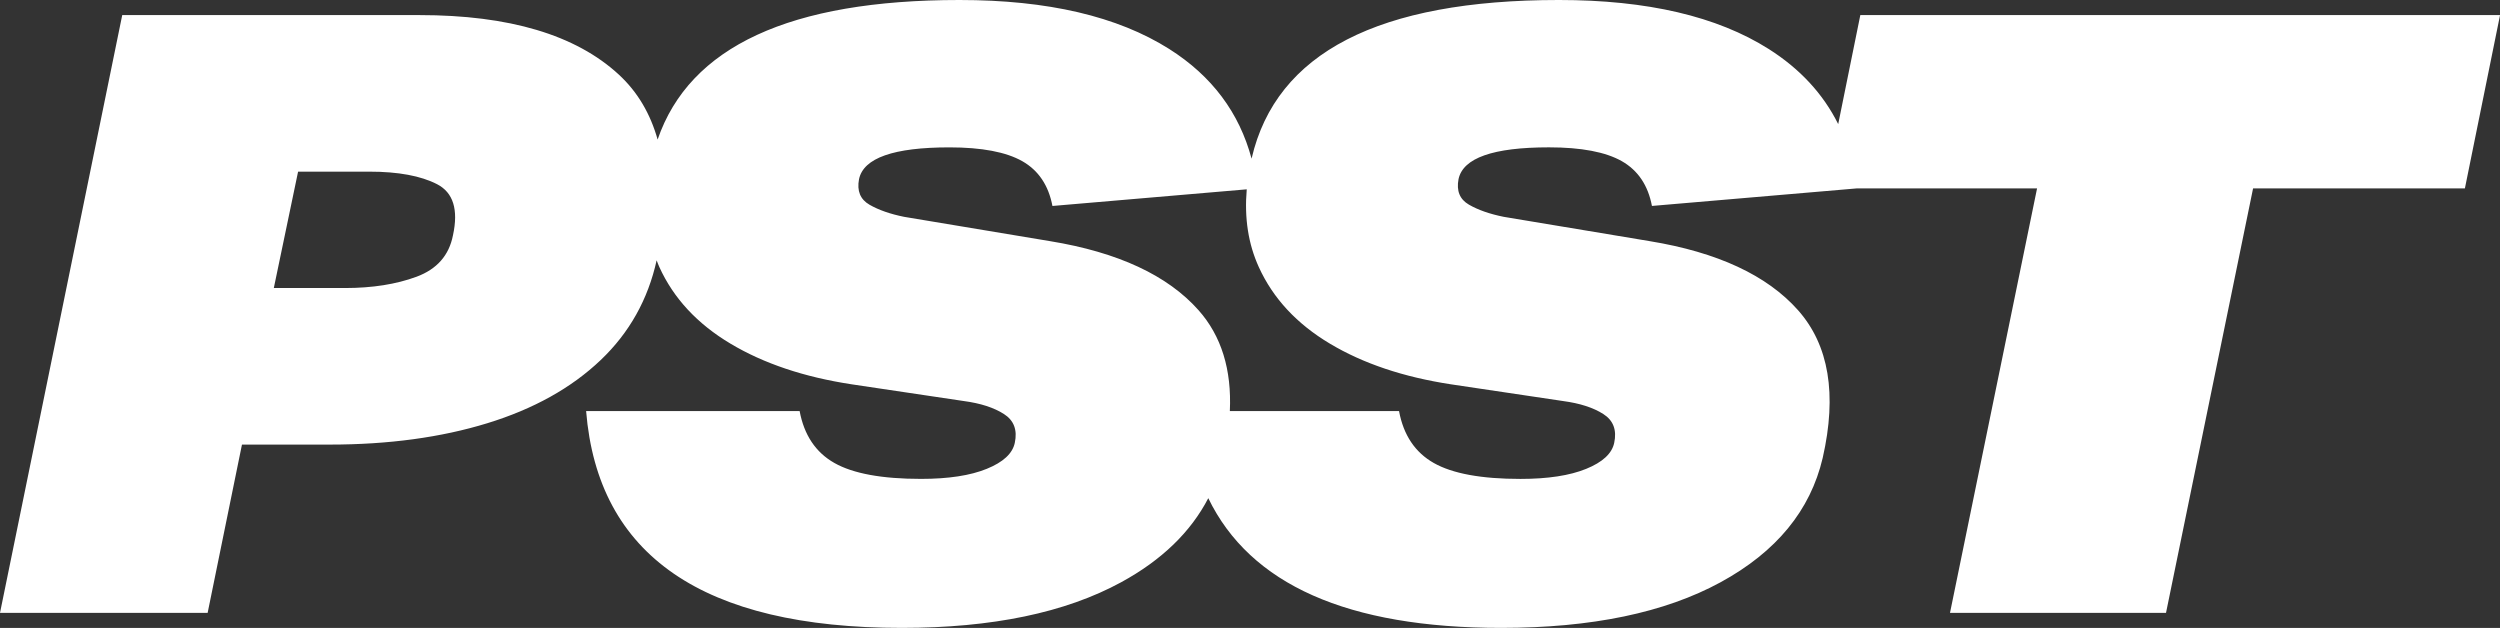 <?xml version="1.0" encoding="UTF-8"?>
<svg id="Layer_2" data-name="Layer 2" xmlns="http://www.w3.org/2000/svg" viewBox="0 0 838.36 210.57">
  <rect x="0" y="0" width="838.36" height="210.57" fill="#333333" stroke="none"/>
  <defs>
    <style>
      .cls-1 {
        fill: #fff;
      }
    </style>
  </defs>
  <g id="Layer_1-2" data-name="Layer 1">
    <path class="cls-1" d="M524.18,134.49c5.62.75,10.11,2.2,13.48,4.35,3.37,2.15,4.58,5.38,3.65,9.69-.75,3.56-3.89,6.46-9.4,8.7-5.53,2.25-12.87,3.37-22.04,3.37-13.1,0-22.79-1.78-29.06-5.34-6.27-3.55-10.16-9.36-11.65-17.41h-56.74c.65-13.9-2.83-25.19-10.5-33.83-10.39-11.7-27-19.42-49.84-23.16l-48.85-8.14c-4.68-.94-8.56-2.29-11.65-4.07-3.08-1.78-4.26-4.63-3.51-8.56,1.5-7.11,11.61-10.67,30.32-10.67,10.85,0,19,1.55,24.43,4.63,5.43,3.09,8.8,8.1,10.11,15.02l65.16-5.58c-.83,9.62.51,18.31,4.05,26.08,4.77,10.48,12.73,19.05,23.87,25.69,11.13,6.65,24.66,11.19,40.57,13.62l37.62,5.61ZM151.9,78.9c-1.31,6.74-5.39,11.37-12.21,13.9-6.83,2.53-14.84,3.79-24,3.79h-23.87l8.14-39.03h23.86c9.73,0,17.31,1.41,22.75,4.21,5.43,2.81,7.2,8.52,5.33,17.13M623.85,5.05l-7.42,36.57c-5.03-10.11-12.78-18.52-23.32-25.2-17.32-10.95-40.76-16.42-70.33-16.42-60.46,0-94.81,17.69-103.04,53.07,0,.05-.02.1-.03.14-4.13-15.42-13.29-27.72-27.63-36.79C374.77,5.48,351.33,0,321.76,0c-56.78,0-90.52,15.6-101.23,46.8-2.43-8.64-6.69-15.96-13.04-21.81-14.42-13.29-36.69-19.93-66.82-19.93H40.99L0,205.52h69.63l11.51-56.43h29.48c19.65,0,37.24-2.39,52.78-7.16,15.54-4.77,28.22-11.84,38.05-21.2,9.62-9.16,15.85-20.32,18.75-33.43.3.76.57,1.52.91,2.26,4.77,10.48,12.73,19.05,23.87,25.69,11.13,6.65,24.66,11.19,40.57,13.62l37.62,5.61c5.62.75,10.11,2.2,13.48,4.35,3.37,2.15,4.58,5.38,3.65,9.69-.75,3.56-3.88,6.46-9.4,8.7-5.52,2.25-12.87,3.37-22.04,3.37-13.1,0-22.79-1.78-29.06-5.34-6.27-3.55-10.15-9.36-11.65-17.41h-71.6c3.93,48.48,39.21,72.72,105.85,72.72,30.32,0,54.84-5.1,73.56-15.3,13.63-7.43,23.34-16.85,29.23-28.2,14.05,28.96,46.73,43.5,98.23,43.5,30.32,0,54.84-5.1,73.56-15.3,18.71-10.2,30.13-24.1,34.25-41.69,4.86-21.34,2.11-37.85-8.28-49.56-10.39-11.7-27-19.42-49.83-23.16l-48.85-8.14c-4.68-.94-8.56-2.29-11.65-4.07-3.09-1.78-4.26-4.63-3.51-8.56,1.5-7.11,11.61-10.67,30.32-10.67,10.85,0,19,1.55,24.43,4.63,5.43,3.09,8.8,8.1,10.11,15.02l68.79-5.89h60.36l-29.2,142.35h72.44l29.2-142.35h71.03l11.79-58.12h-214.5Z"/>
  </g>
</svg>